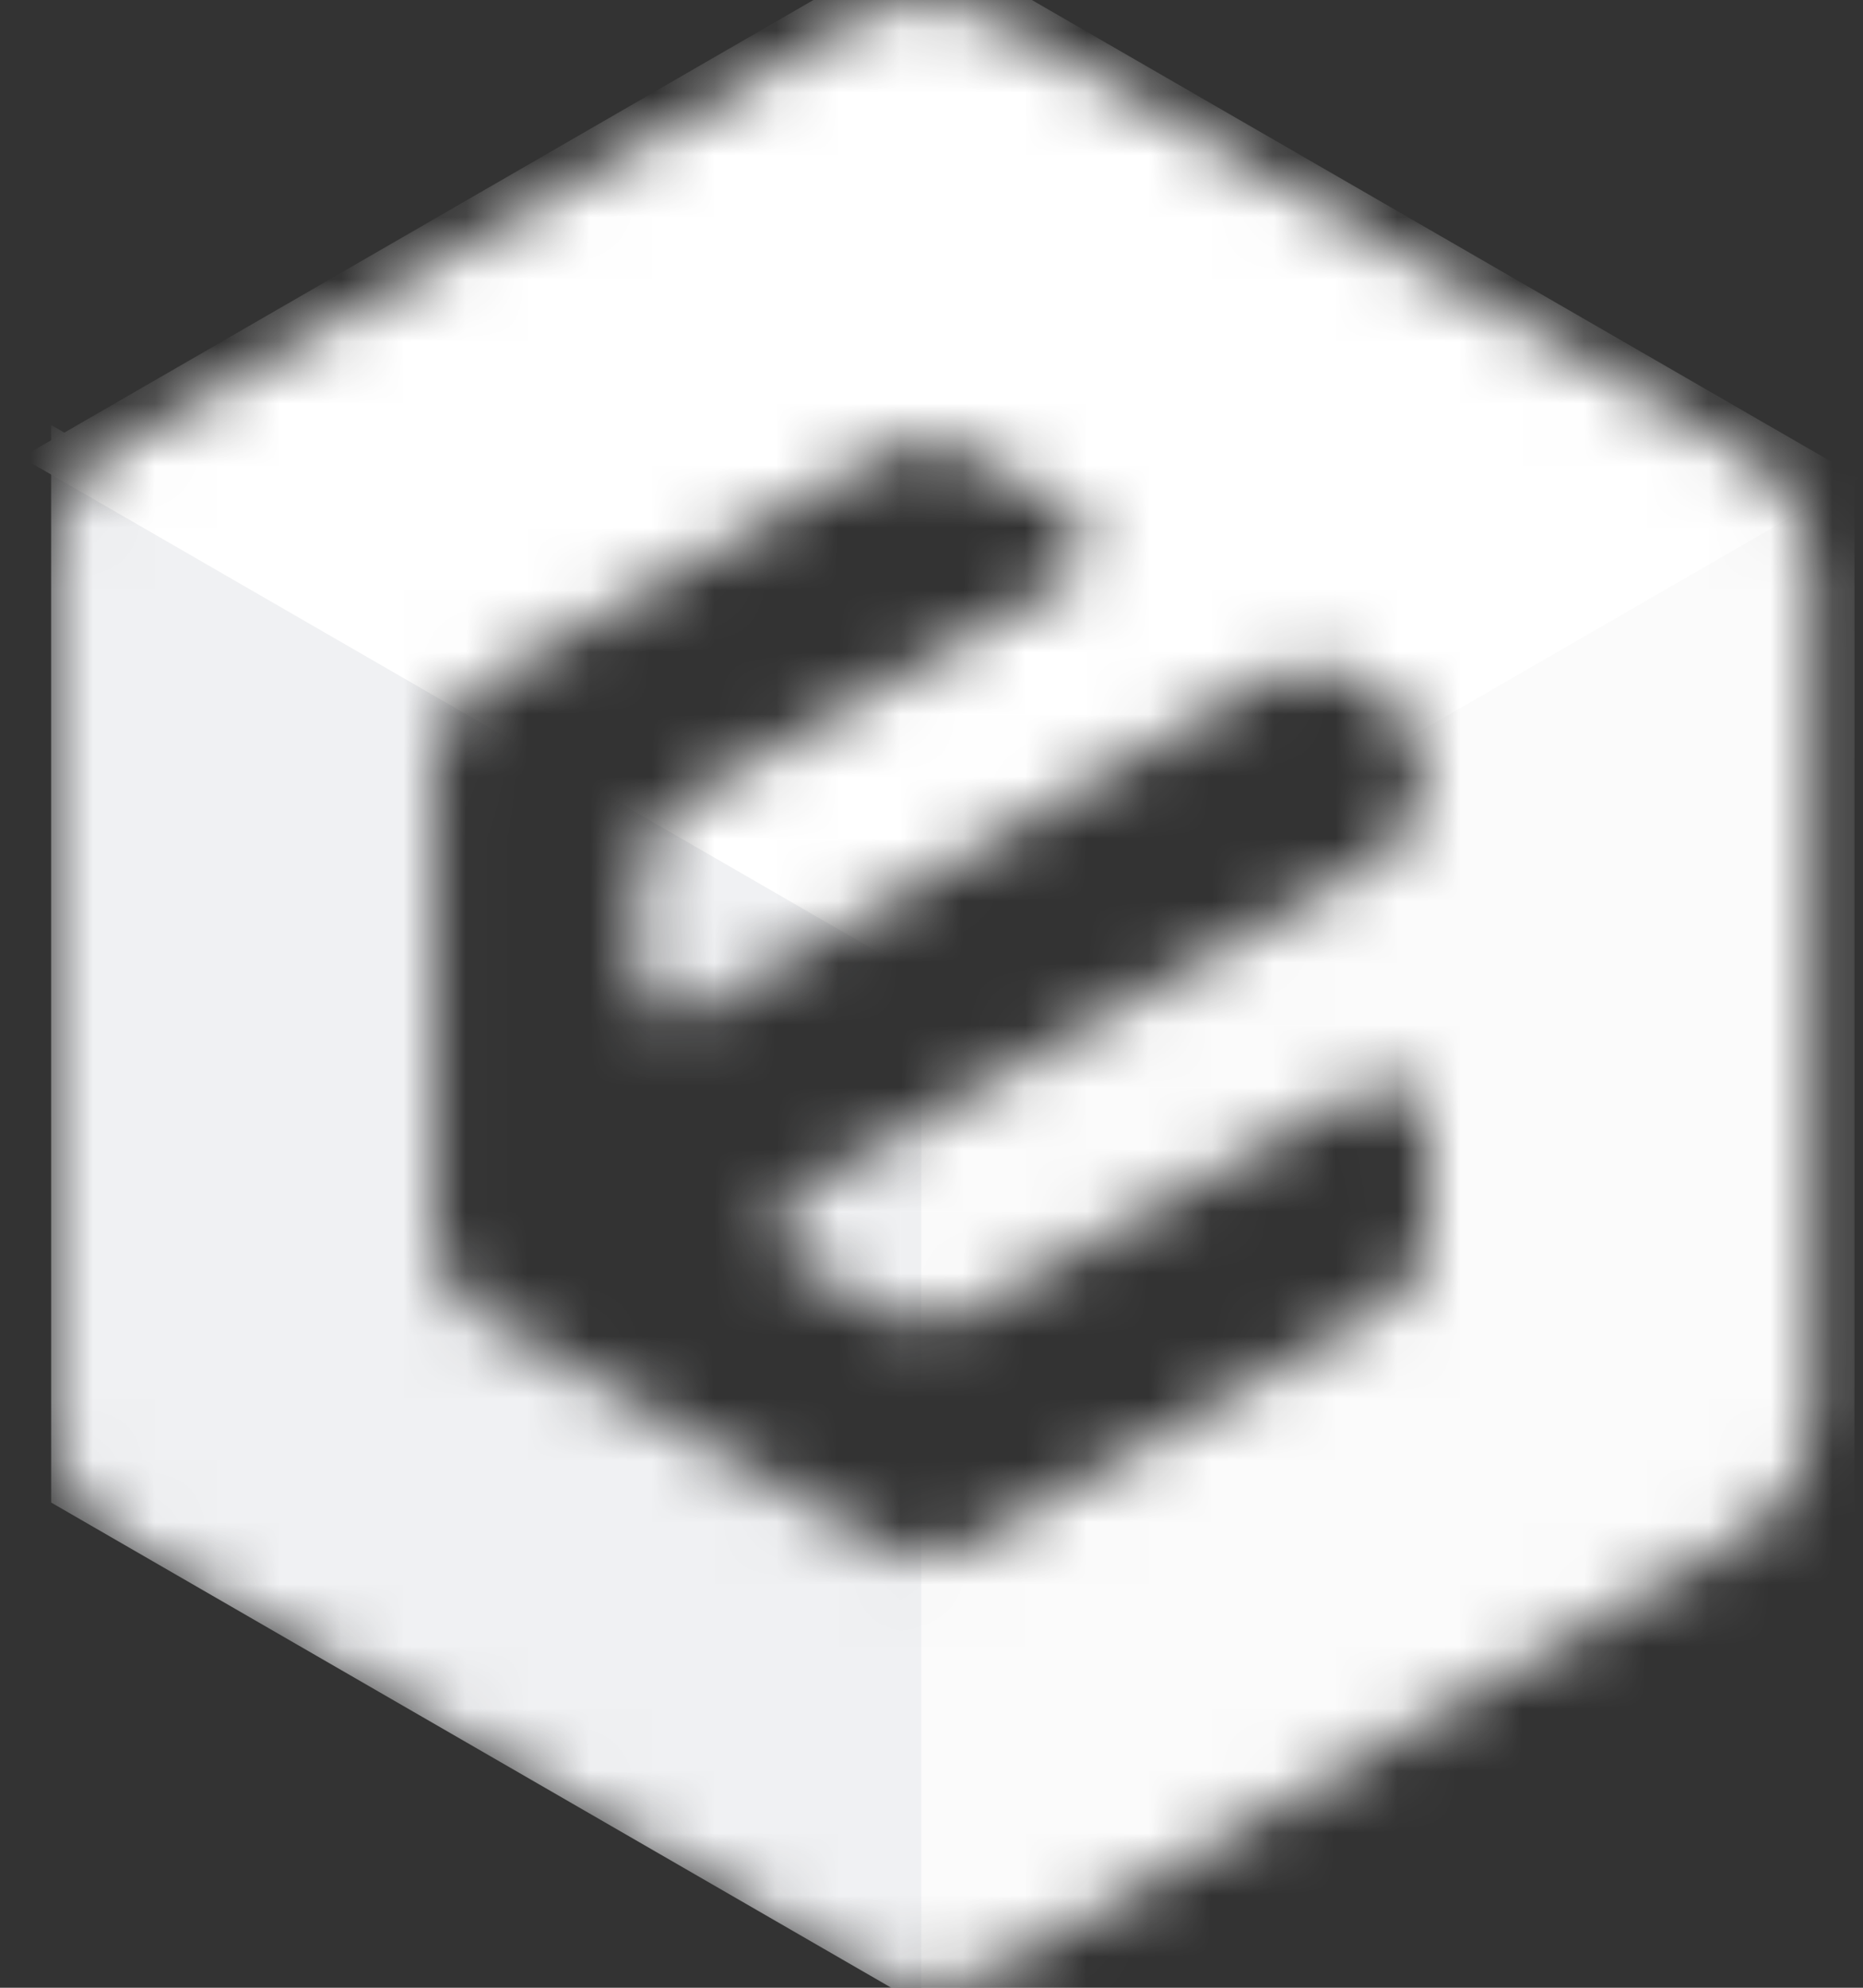 <svg width="30" height="32" viewBox="0 0 30 32" fill="none" xmlns="http://www.w3.org/2000/svg">
<rect x="0" y="0" width="30" height="32" fill="#333333" stroke="none"/>
<mask id="mask0_84_5580" style="mask-type:alpha" maskUnits="userSpaceOnUse" x="0" y="0" width="30" height="32">
<path fill-rule="evenodd" clip-rule="evenodd" d="M1.86 7.204C1.221 7.572 0.828 8.253 0.828 8.99L0.828 22.972C0.828 23.708 1.219 24.387 1.856 24.756L13.882 31.722C14.52 32.092 15.308 32.093 15.947 31.723L28.143 24.67C28.78 24.302 29.172 23.622 29.172 22.886L29.172 9.116C29.172 8.38 28.78 7.7 28.143 7.332L15.944 0.277C15.307 -0.092 14.521 -0.092 13.883 0.275L1.86 7.204ZM7.7 11.052L14.228 7.291C14.653 7.047 15.175 7.047 15.6 7.291L17.145 8.182C17.604 8.446 17.604 9.108 17.146 9.372L10.963 12.941C10.538 13.187 10.276 13.641 10.276 14.132L10.276 15.659C10.276 16.191 10.853 16.521 11.311 16.252L20.412 10.907C20.836 10.658 21.362 10.654 21.79 10.899L22.21 11.139C22.638 11.383 22.902 11.839 22.902 12.332L22.902 12.628C22.902 13.12 22.639 13.575 22.212 13.82L12.878 19.174C12.414 19.441 12.418 20.111 12.886 20.371L14.242 21.124C14.659 21.357 15.168 21.355 15.584 21.12L21.963 17.523C22.421 17.265 22.988 17.596 22.988 18.122L22.988 19.844C22.988 20.336 22.725 20.79 22.298 21.035L15.6 24.883C15.175 25.127 14.653 25.127 14.229 24.883L7.7 21.121C7.274 20.876 7.012 20.422 7.012 19.931L7.012 12.243C7.012 11.751 7.274 11.297 7.7 11.052Z" fill="black"/>
</mask>
<g mask="url(#mask0_84_5580)">
<rect width="17.347" height="16.896" transform="matrix(3.78121e-05 1 0.866 0.5 0.823 6.842)" fill="#F0F1F3"/>
<rect width="17.353" height="18.098" transform="matrix(0.866 -0.5 3.76274e-05 -1 14.835 34.141)" fill="#FBFBFB"/>
<rect width="17.413" height="16.758" transform="matrix(-0.866 -0.5 -0.866 0.5 29.937 7.691)" fill="white"/>
</g>
</svg>
